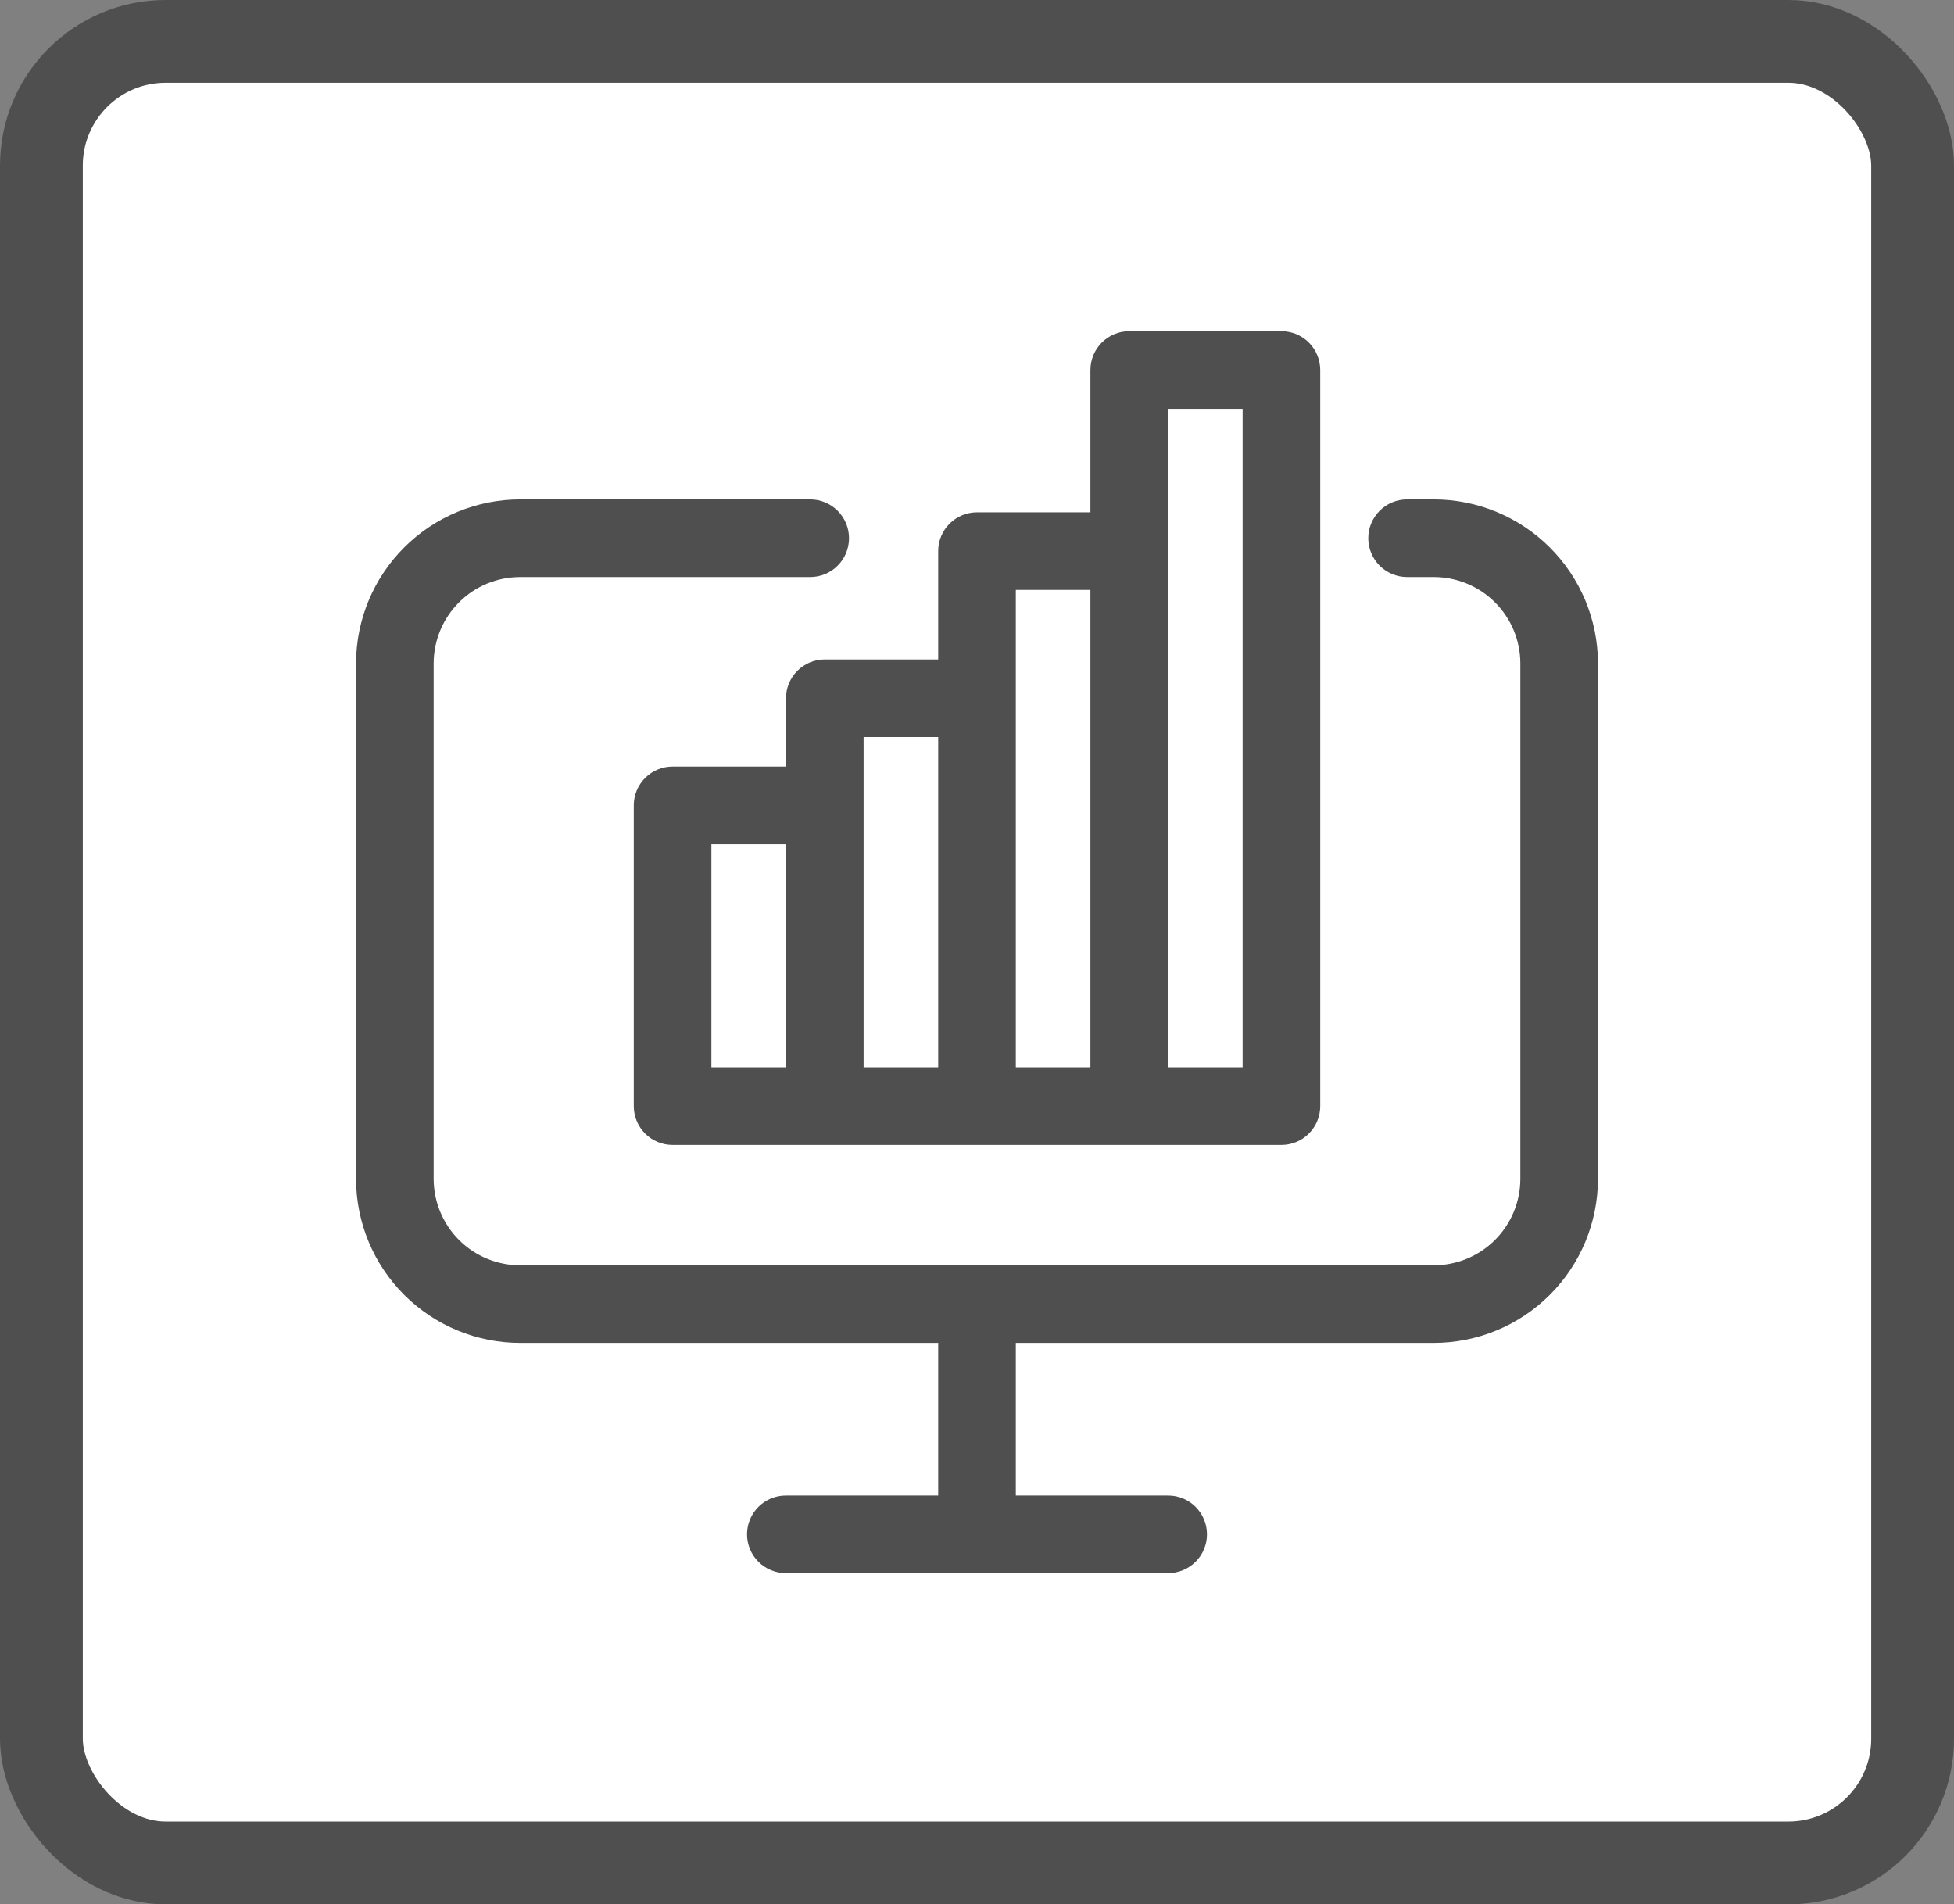 <?xml version="1.0" encoding="UTF-8"?>
<svg xmlns="http://www.w3.org/2000/svg" width="236" height="230" viewBox="0 0 236 230" fill="none">
  <rect x="0" y="0" width="236" height="230" fill="#808080" stroke="none"/>
  <rect x="5" y="5" width="226" height="220" rx="15" fill="white" stroke="#504F4F" stroke-width="10" stroke-linejoin="round"></rect>
  <path d="M99.616 79.646C98.372 79.646 97.18 80.14 96.301 81.019C95.422 81.898 94.928 83.09 94.928 84.333V92.581H81.232C79.989 92.581 78.797 93.075 77.918 93.954C77.039 94.833 76.545 96.025 76.545 97.268V133.596C76.545 134.84 77.039 136.032 77.918 136.911C78.797 137.79 79.989 138.284 81.232 138.284H154.768C156.011 138.284 157.203 137.79 158.082 136.911C158.961 136.032 159.455 134.84 159.455 133.596V44.688C159.455 43.444 158.961 42.252 158.082 41.373C157.203 40.494 156.011 40 154.768 40H136.384C135.141 40 133.949 40.494 133.07 41.373C132.191 42.252 131.697 43.444 131.697 44.688V61.875H118C116.757 61.875 115.565 62.369 114.685 63.248C113.806 64.127 113.312 65.319 113.312 66.563V79.646H99.616ZM104.303 89.021H113.312V128.908H104.303V89.021ZM85.92 101.956H94.93V128.909H85.92V101.956ZM141.072 49.375H150.08V128.908H141.072V49.375ZM122.688 71.25H131.697V128.908H122.688V71.25ZM193 80.09V142.42C192.984 147.672 190.885 152.704 187.163 156.411C183.441 160.118 178.401 162.197 173.148 162.193H122.688V180.625H141.089C142.332 180.625 143.524 181.119 144.403 181.998C145.282 182.877 145.776 184.069 145.776 185.312C145.776 186.556 145.282 187.748 144.403 188.627C143.524 189.506 142.332 190 141.089 190H94.911C93.668 190 92.476 189.506 91.597 188.627C90.718 187.748 90.224 186.556 90.224 185.312C90.224 184.069 90.718 182.877 91.597 181.998C92.476 181.119 93.668 180.625 94.911 180.625H113.312V162.193H62.852C57.599 162.197 52.559 160.118 48.837 156.411C45.115 152.704 43.016 147.672 43 142.42L43 80.09C43.016 74.838 45.115 69.806 48.837 66.099C52.559 62.392 57.599 60.313 62.852 60.317H97.855C99.098 60.317 100.291 60.811 101.17 61.69C102.049 62.569 102.543 63.762 102.543 65.005C102.543 66.248 102.049 67.44 101.17 68.319C100.291 69.198 99.098 69.692 97.855 69.692H62.852C60.085 69.685 57.428 70.776 55.463 72.725C53.499 74.674 52.389 77.323 52.375 80.09V142.42C52.389 145.187 53.499 147.836 55.463 149.785C57.428 151.734 60.085 152.825 62.852 152.818H173.148C175.915 152.825 178.572 151.734 180.537 149.785C182.501 147.836 183.611 145.187 183.625 142.42V80.09C183.611 77.323 182.501 74.674 180.537 72.725C178.573 70.776 175.915 69.685 173.148 69.692H169.945C168.702 69.692 167.509 69.198 166.63 68.319C165.751 67.44 165.257 66.248 165.257 65.005C165.257 63.762 165.751 62.569 166.63 61.69C167.509 60.811 168.702 60.317 169.945 60.317H173.148C178.401 60.313 183.441 62.392 187.163 66.099C190.885 69.806 192.984 74.838 193 80.09Z" fill="#504F4F"></path>
</svg>
